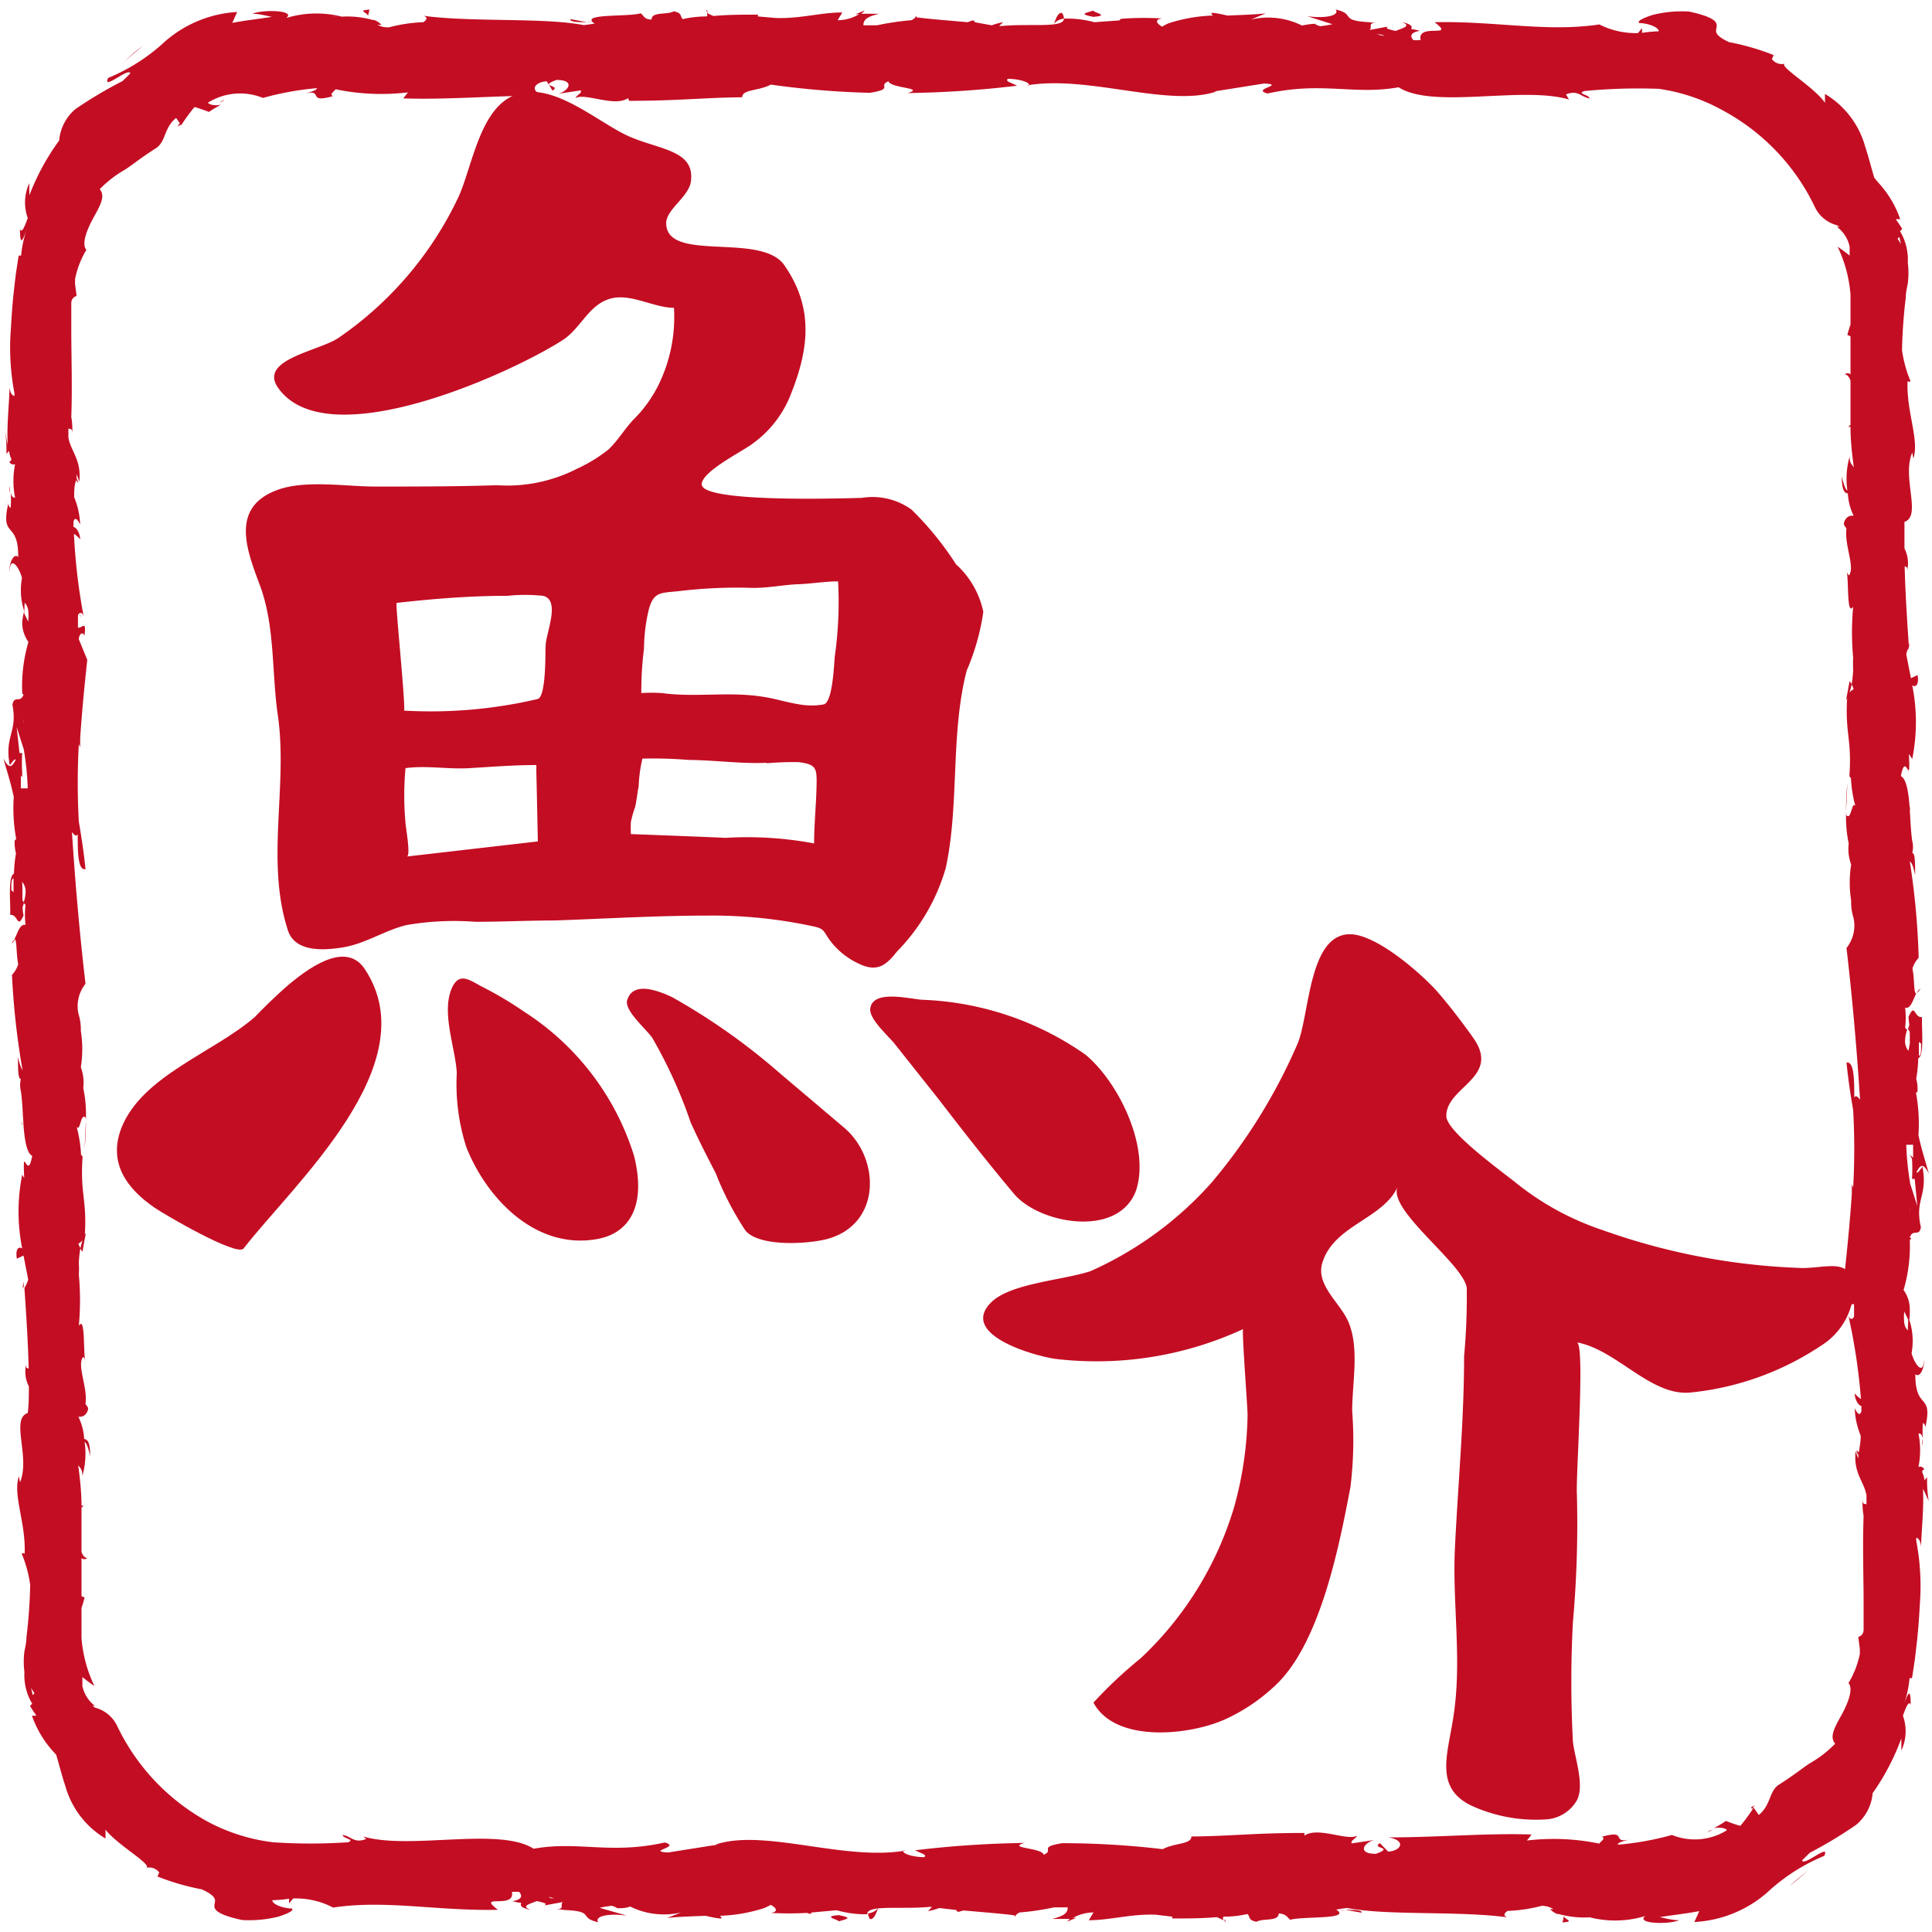 <svg id="レイヤー_1" data-name="レイヤー 1" xmlns="http://www.w3.org/2000/svg" width="87" height="87" viewBox="0 0 87 87"><title>gyokai</title><path d="M60.29,86a1,1,0,0,0,.28.05Z" fill="#c30d23"/><path d="M60.57,86l.74.13C61.36,86,60.93,86,60.57,86Z" fill="#c30d23"/><path d="M48.06,86.53l.41-.17h-.22A.75.75,0,0,0,48.06,86.53Z" fill="#c30d23"/><path d="M39.55,85.92a.69.69,0,0,1-.46.24.47.47,0,0,0,.09.26C39.39,86.44,39.47,86.07,39.55,85.92Z" fill="#c30d23"/><path d="M55.12,86.43a.24.24,0,0,0,.08.13A.17.17,0,0,0,55.12,86.43Z" fill="#c30d23"/><path d="M86.7,64.27v0C86.73,64.54,86.73,64.41,86.7,64.27Z" fill="#c30d23"/><path d="M86.48,44.51a.67.67,0,0,0-.16.2S86.41,44.66,86.48,44.51Z" fill="#c30d23"/><path d="M86,36.7a.75.75,0,0,0,0-.37.15.15,0,0,0,0,.08A.5.5,0,0,1,86,36.7Z" fill="#c30d23"/><path d="M86,36.7l0,.16A.5.5,0,0,0,86,36.7Z" fill="#c30d23"/><path d="M86,28.9c0,.05,0,.1-.07.15l0,.25Z" fill="#c30d23"/><path d="M83.13,36.54l.06-1.27A12.17,12.17,0,0,0,83.13,36.54Z" fill="#c30d23"/><path d="M9.89,4.61a.41.41,0,0,0,.22-.13Z" fill="#c30d23"/><path d="M86.85,67.59a5.81,5.81,0,0,1-.07-1.07l-.12.14a1,1,0,0,0-.1-.36q0-.12.09-.12a.19.19,0,0,0-.26-.12,3.84,3.84,0,0,0,0-1.51c.07,0,.15,0,.2.24a4.08,4.08,0,0,1,0-.68c0-.06.09,0,.11.16.36-1.59-.46-.73-.45-2.39.23.21.43-.38.38-.65,0,.67-.37.32-.55-.29a3.06,3.06,0,0,0-.1-1.5v0A3.22,3.22,0,0,0,86,59l0-.16L86,59a1.49,1.49,0,0,0-.28-.91A7,7,0,0,0,86,55.84a.21.21,0,0,1,.08-.06L86,55.72c.15-.41.41,0,.5-.45-.29-1.28.32-1.39.07-2.73-.15.19-.21.3-.27.25.14-.26.27-.51.56.06-.13-.46-.33-1.08-.47-1.73a7.59,7.59,0,0,0-.11-1.9l.06-.07,0,.11a1.94,1.94,0,0,0-.05-.69,5.84,5.84,0,0,0,.09-.91c.28-.13.15-1.3.17-1.86-.36.05-.31-.69-.61,0,0-.09,0,.11.06.48a1.5,1.5,0,0,0,0,.24l0,0V47l-.06.32a.68.68,0,0,1-.15-.5,1.5,1.5,0,0,1,.09-.44l-.09-.1a3.82,3.82,0,0,0,0-.9c.26.06.35-.36.5-.64-.12,0-.07-.62-.17-1.13a1.21,1.21,0,0,1,.28-.48A33.8,33.8,0,0,0,86,38.79c.08.05.16.19.24.62,0-.54,0-1-.13-1a1.09,1.09,0,0,0,0-.54c-.06-.4-.08-.9-.11-1.38a.08.08,0,0,1,0-.05l0,0c-.05-.71-.14-1.36-.4-1.49.22-1.23.44.7.36-1l.15.23a8.43,8.43,0,0,0,0-3.32c.14.1.32,0,.24-.46l-.3.14-.21-1.08a1.61,1.61,0,0,1,.12-.33c-.08-1.17-.17-2.57-.19-3.64.08.07.13,0,.11.21a1.45,1.45,0,0,0-.12-1c0-.4,0-.8,0-1.2.79-.26-.13-2,.35-3.12l.05.27c.28-.85-.32-2.09-.26-3.49,0,0,.08.07.13,0a5.67,5.67,0,0,1-.38-1.39,23.59,23.59,0,0,1,.17-2.38l0,0a.07.07,0,0,1,0,0c0-.21.05-.42.09-.63a3.66,3.66,0,0,0,0-.93,2.5,2.5,0,0,0-.35-1.42l.1-.1c-.09-.15-.19-.29-.29-.44h.2a4.69,4.69,0,0,0-1-1.66L84.4,8c-.14-.46-.25-.92-.41-1.4a4,4,0,0,0-1.81-2.37l0,.4C81.69,3.91,80.1,3,80.37,2.87a.56.56,0,0,1-.58-.21l.08-.18a10.88,10.88,0,0,0-2-.58c-.71-.33-.6-.49-.57-.68s0-.43-1.24-.7a5.45,5.45,0,0,0-1.63.15c-.45.14-.75.3-.6.37.32,0,.85.16.87.37a6.13,6.13,0,0,0-.76.07v0h0a1.52,1.52,0,0,0,0-.21l-.18.22a3.61,3.61,0,0,1-1.74-.39c-2.36.36-4.68-.16-7.42-.1,1,.76-.8,0-.63.81l-.32,0c-.15-.15-.17-.35.29-.42a2,2,0,0,0-.4-.08c.08-.12,0-.23-.41-.31.47.17,0,.27-.27.39a1.53,1.53,0,0,1-.38-.1c-.07-.05,0-.07,0-.09l-.81.15c.16-.11-.13-.37.37-.3L61.66,1a0,0,0,0,0,0,0C60.26.92,61.08.64,60.15.43c.19.28-.49.41-1.28.3L60,1.09a4.79,4.79,0,0,1-.55.09.8.8,0,0,1-.25-.11l.12,0c-.31,0-.53.05-.69.08a3.43,3.43,0,0,0-2.3-.27L57,.6c-.39.05-1,.07-1.73.1-.91-.21-.74-.1-.65,0a7.21,7.21,0,0,0-2,.35h0a2.64,2.64,0,0,0-.29.15c-.18-.1-.41-.31,0-.37a15,15,0,0,0-1.63,0L50.47.85a.46.46,0,0,1-.07.07L49.28,1A4.61,4.61,0,0,0,47.91.84c0,.44-1.53.21-2.79.33l-.13,0L45.17,1a3,3,0,0,0-.51.14L43.89,1s0-.08-.1-.08L43.57,1c-.77-.07-1.7-.14-2.3-.22l0-.08a.43.43,0,0,1-.23.21,12,12,0,0,0-1.55.23l-.61,0c0-.28.2-.39.7-.52h-.86a1.9,1.9,0,0,1-1,.29l.21-.35c-.95,0-1.91.29-3,.25L34.13.74l0-.08c-.71,0-1.36,0-2,.06a1.38,1.38,0,0,1-.3-.15.2.2,0,0,1,0,.17q-.55,0-1.08.12c-.14-.1,0-.27-.41-.35-.28.17-1,0-1,.37C29,.88,29,.7,28.85.6c-.59.17-2.75,0-2.09.45l.15,0-.09,0a5,5,0,0,1-.54.08c-1.81-.35-5-.12-7.22-.42.21.06.17.18,0,.29a7,7,0,0,0-1.54.23A1,1,0,0,1,17,1.12h.18a.91.91,0,0,0-.33-.22s0,0,0,0h-.06a4.27,4.27,0,0,0-1.4-.15,4.65,4.65,0,0,0-2.5.06c.45-.34-1-.4-1.53-.19.3,0,.59.08.88.14-.64.1-1.21.16-1.78.27l.22-.49A5.41,5.41,0,0,0,7.45,1.85,8.54,8.54,0,0,1,4.87,3.51c-.28.6.91-.48,1-.21-.11.12-.23.23-.35.35A19.14,19.14,0,0,0,3.4,4.91a2.09,2.09,0,0,0-.73,1.35l0,.06A10.6,10.6,0,0,0,1.32,8.8c0-.18,0-.36,0-.55a2.06,2.06,0,0,0-.07,1.57c-.15.41-.27.7-.35.49,0,.82.13.51.31,0a5.19,5.19,0,0,0-.26,1.2l-.11,0-.13.85-.1.87c-.06.59-.09,1.05-.12,1.57a10.86,10.86,0,0,0,.16,2.9v.13c-.08,0-.2-.12-.22-.41,0,.53-.12,1.63-.09,2.43l0,.19-.12-.67a5.81,5.81,0,0,1,.07,1.07l.12-.14a1,1,0,0,0,.1.36q0,.12-.09.12a.19.19,0,0,0,.26.12,3.84,3.84,0,0,0,0,1.51c-.07,0-.15,0-.2-.24a4.08,4.08,0,0,1,0,.68c0,.06-.09-.05-.11-.16-.36,1.59.46.73.45,2.39-.23-.21-.43.38-.38.65,0-.67.37-.32.55.29a3.06,3.06,0,0,0,.1,1.5v0A3.06,3.06,0,0,0,1,28l0,.17L1,28a1.52,1.52,0,0,0,.28.91A7,7,0,0,0,1,31.16L1,31.23l.06.05c-.15.41-.41,0-.5.45C.8,33,.19,33.12.44,34.46c.15-.19.21-.3.27-.25-.14.26-.27.51-.56-.06.13.46.33,1.08.47,1.73a7.59,7.59,0,0,0,.11,1.9l-.06.07,0-.11a1.94,1.94,0,0,0,.05.69,5.84,5.84,0,0,0-.09.91c-.28.13-.15,1.3-.17,1.86.36-.05.31.69.61,0,0,.09-.05-.11-.06-.48a1.5,1.5,0,0,0,0-.24l0,0V40L1,39.71a.68.68,0,0,1,.15.5,1.5,1.5,0,0,1-.09.44l.09.1a3.82,3.82,0,0,0,0,.9c-.26-.06-.35.36-.5.64.12,0,.07.62.17,1.13a1.21,1.21,0,0,1-.28.48,33.8,33.8,0,0,0,.48,4.31C1,48.16.89,48,.81,47.59c0,.54,0,1,.13,1a1.09,1.09,0,0,0,0,.54c.06.4.08.9.11,1.38a.08.08,0,0,1,0,.05l0,0c.05.71.14,1.36.4,1.49-.22,1.23-.44-.7-.36,1L1,52.9a8.43,8.43,0,0,0,0,3.32c-.14-.1-.32,0-.24.46l.3-.14.21,1.08A1.61,1.61,0,0,1,1.1,58c.08,1.17.17,2.57.19,3.64-.08-.07-.13,0-.11-.21a1.45,1.45,0,0,0,.12,1c0,.4,0,.8-.05,1.2-.79.26.13,2-.35,3.12l-.05-.27c-.28.85.32,2.09.26,3.49,0,0-.08-.07-.13,0a5.67,5.67,0,0,1,.38,1.39,23.59,23.59,0,0,1-.17,2.38l0,0a.07.07,0,0,1,0,0c0,.21-.05.42-.09.62a3.71,3.71,0,0,0,0,.94,2.5,2.5,0,0,0,.35,1.42l-.1.1c.09.15.19.29.29.44h-.2a4.69,4.69,0,0,0,1,1.66l.09.1c.14.46.25.92.41,1.4a4,4,0,0,0,1.81,2.37l0-.4c.52.68,2.11,1.57,1.84,1.72a.56.56,0,0,1,.58.21l-.08.18a10.88,10.88,0,0,0,2,.58c.71.33.6.49.57.68s0,.43,1.24.7a5.45,5.45,0,0,0,1.63-.15c.45-.14.75-.3.6-.37-.32,0-.85-.16-.87-.37a6.13,6.13,0,0,0,.76-.07v0h0a1.52,1.52,0,0,0,0,.21l.18-.22A3.61,3.61,0,0,1,15,85.9c2.36-.36,4.68.16,7.42.1-1-.76.8,0,.63-.81l.32,0c.15.15.17.35-.29.42a2,2,0,0,0,.4.08c-.08.12,0,.23.41.31-.47-.17,0-.27.27-.39a1.53,1.53,0,0,1,.38.1c.07,0,0,.07,0,.09l.81-.15c-.16.11.13.37-.37.3l.44.06a0,0,0,0,0,0,0c1.41.06.59.34,1.52.55-.19-.28.49-.41,1.28-.3L27,85.91a4.79,4.79,0,0,1,.55-.09.8.8,0,0,1,.25.11l-.12,0c.31,0,.53,0,.69-.08a3.43,3.43,0,0,0,2.3.27l-.63.25c.39-.05,1-.07,1.73-.1.91.21.74.1.65,0a7.21,7.21,0,0,0,2-.35h0l.29-.14c.18.09.41.3,0,.36a15,15,0,0,0,1.63,0l.15.05a.46.46,0,0,1,.07-.07l1.12-.1a4.61,4.61,0,0,0,1.37.18c0-.44,1.53-.21,2.79-.33l.13,0-.18.19a3,3,0,0,0,.51-.14l.77.09s0,.08.1.08l.22-.06c.77.07,1.7.14,2.3.22l0,.08a.43.43,0,0,1,.23-.21,12,12,0,0,0,1.55-.23l.61,0c0,.28-.2.39-.7.52h.86a1.9,1.9,0,0,1,1-.29l-.21.35c.95,0,1.91-.29,3-.25l.76.09,0,.08c.71,0,1.36,0,2-.06a1.38,1.38,0,0,1,.3.15.2.2,0,0,1,0-.17q.56,0,1.08-.12c.14.1,0,.27.41.35.28-.17,1,0,1-.37.33,0,.39.18.52.28.59-.17,2.75,0,2.09-.45l-.15,0,.09,0a5,5,0,0,1,.54-.08c1.81.35,5,.12,7.22.42-.21-.06-.17-.18,0-.29a7,7,0,0,0,1.54-.23,1,1,0,0,1,.52.15H69.8a.91.91,0,0,0,.33.22s0,0,0,0h.06a4.27,4.27,0,0,0,1.4.15,4.65,4.65,0,0,0,2.5-.06c-.45.34,1,.4,1.53.19-.3,0-.59-.08-.88-.14.64-.1,1.21-.16,1.78-.27l-.22.49a5.41,5.41,0,0,0,3.27-1.32,8.54,8.54,0,0,1,2.58-1.66c.28-.6-.91.48-1,.21.11-.12.23-.23.35-.35a19.14,19.14,0,0,0,2.09-1.26,2.09,2.09,0,0,0,.73-1.35l0-.06a10.6,10.6,0,0,0,1.3-2.48c0,.18,0,.36,0,.55a2.06,2.06,0,0,0,.07-1.57c.15-.41.27-.7.35-.49,0-.82-.13-.51-.31,0a5.09,5.09,0,0,0,.26-1.2l.11,0,.13-.85.1-.87c.06-.59.09-1,.12-1.57a10.86,10.86,0,0,0-.16-2.9v-.13c.08,0,.2.12.22.41,0-.53.12-1.63.09-2.43l0-.19ZM86.51,47c0,.38,0,.5-.1.55,0-.17,0-.38,0-.65l-.05,0A.43.43,0,0,1,86.51,47Zm-86-6.9c0-.38,0-.5.1-.55,0,.17,0,.38,0,.65l.05,0A.43.43,0,0,1,.49,40.05Zm85.4,19.81a.6.6,0,0,1-.16-.34,2.51,2.51,0,0,1,0-.51l.18.37ZM86,54.39a2.09,2.09,0,0,1,0,.26l0,0Zm.1-2.2a7.19,7.19,0,0,1,0,.89.18.18,0,0,0,.12,0l.12,1.23-.32-1a13.3,13.3,0,0,1-.18-1.76h.31c0,.21,0,.41,0,.58L86,52ZM85.61,11l-.16-.25.08-.08C85.56,10.81,85.58,10.92,85.61,11ZM16.49,82.81c-.55.22-.67-.13-1.07-.18.06.18.59.2.25.33a25.31,25.31,0,0,1-3.37,0,8.36,8.36,0,0,1-2.93-.92,9.65,9.65,0,0,1-4.08-4.29,1.53,1.53,0,0,0-1-.85l-.12-.07a.16.16,0,0,1,.12,0,1.54,1.54,0,0,1-.58-.9c0-.12,0-.26,0-.41.17.14.36.28.54.4a6.07,6.07,0,0,1-.58-2.16c0-.35,0-.81,0-1.26V72.4a3.81,3.81,0,0,0,.14-.47.35.35,0,0,1-.14-.06v-.71c0-.33,0-.65,0-1a.19.19,0,0,0,.26,0c-.11,0-.19-.1-.26-.27,0-.68,0-1.35,0-2l.1-.09-.1,0c0-.62-.07-1.23-.15-1.83l0,0c.09.15.19.18.19.49a3.68,3.68,0,0,0,.1-1.53c.14.08.25.64.25.64,0-.62-.11-.75-.27-.77a2.56,2.56,0,0,0-.26-1c.12,0,.28,0,.39-.21s0-.25-.07-.37c.11-.73-.4-1.74-.11-2.11,0,0,.06,0,.09.16-.08-.63,0-2-.28-1.57a12.53,12.53,0,0,0,0-2.3,4.5,4.5,0,0,0,0-.53h0a4.9,4.9,0,0,1,.07-.67A.85.85,0,0,1,3.53,56a.57.57,0,0,0,.19-.15,2.24,2.24,0,0,0-.1.37.75.75,0,0,0,.09.15l.16-.86-.05.09c.1-1.6-.22-1.84-.1-3.51A.35.35,0,0,0,3.65,52a5.82,5.82,0,0,0-.2-1.26c.17.27.18-.71.42-.39A5.74,5.74,0,0,0,3.75,49a2,2,0,0,0-.11-.94h0a5.21,5.21,0,0,0,0-1.63,2.42,2.42,0,0,0-.11-.79,1.62,1.62,0,0,1,.32-1.34c-.28-2.4-.47-4.65-.61-6.83.09.1.17.23.26.1,0,.76,0,1.64.35,1.57-.08-.8-.19-1.49-.3-2.14a31.43,31.43,0,0,1,0-3.5.77.77,0,0,0,.06.15c0-.13,0-.27,0-.4.08-1.22.2-2.43.32-3.54l-.38-.92c0-.21.17-.39.25-.16.11-.76-.12-.31-.29-.37,0-.18,0-.37,0-.55a.2.2,0,0,1,.09-.11v0c.06.33,0,.19,0,0,.06,0,.12,0,.17.17a26.42,26.42,0,0,1-.44-3.73,1.1,1.1,0,0,1,.28.25c0-.24-.15-.54-.3-.56v-.25c.06-.17.15-.16.3.14a3.56,3.56,0,0,0-.27-1.23c0-.27,0-.53.09-.77a.62.62,0,0,0,.09.12c0-.07-.05-.14-.07-.2l0-.19.12.34c.11-1-.4-1.38-.49-2,0-.13,0-.26,0-.4.08.07.18-.06.18.28,0-.28,0-.54-.05-.79.05-1.34,0-2.73,0-4,0-.4,0-.78,0-1.13,0-.16.1-.29.24-.32l-.07-.54,0-.23a4.12,4.12,0,0,1,.51-1.31c-.22-.25,0-.86.3-1.41s.58-1,.3-1.32a5.12,5.12,0,0,1,1.12-.87c.31-.19.62-.47,1.45-1,.42-.32.32-.89.87-1.34l.23.33a7.81,7.81,0,0,1,.6-.82c.22.06.44.14.65.22.17-.12.36-.22.54-.33-.24.07-.57,0-.58-.09a2.73,2.73,0,0,1,2.47-.21,13.18,13.18,0,0,1,2.44-.44c-.05.12-.33.18-.62.25,1-.24.09.46,1.33.11-.18-.09.09-.23.12-.31a10.15,10.15,0,0,0,3.26.14l-.21.27c2,.07,4.21-.13,6.46-.13-.81-.12-.62-.6,0-.64l.26.42c.42-.26-.69-.16.18-.48.84,0,.57.48.09.62l1-.15c.07.13-.17.19-.24.35.42-.26,1.76.42,2.37,0l.05.12c2.25,0,3.26-.14,5.09-.16,0-.36.75-.28,1.29-.57a38.82,38.82,0,0,0,4.46.37c1.13-.18.33-.31.84-.52.08.32,1.7.29.86.53a46.12,46.12,0,0,0,4.93-.33c-.26-.14-.56-.2-.41-.31.45,0,1,.14.95.3l-.12,0c2.76-.49,6.37,1,8.56.27l-.12,0,2.27-.36c1,.06-.62.25.15.45,2.46-.55,3.88.08,5.9-.28,1.57,1,5.56-.07,7.67.55l-.13-.23c.55-.22.67.13,1.07.18-.06-.18-.59-.2-.25-.33A25.31,25.31,0,0,1,74.7,4,8.36,8.36,0,0,1,77.63,5a9.65,9.65,0,0,1,4.08,4.29,1.53,1.53,0,0,0,1,.85l.12.07a.21.21,0,0,1-.12,0,1.49,1.49,0,0,1,.58.89c0,.12,0,.26,0,.41-.17-.14-.36-.28-.54-.4a6.07,6.07,0,0,1,.58,2.16c0,.35,0,.81,0,1.26v.09a3.81,3.81,0,0,0-.14.47.35.35,0,0,1,.14.06v.71c0,.33,0,.65,0,1a.19.19,0,0,0-.26,0c.11,0,.19.1.26.27,0,.68,0,1.35,0,2l-.1.09.1,0c0,.62.07,1.23.15,1.83l0,0c-.09-.15-.19-.18-.19-.49a3.68,3.68,0,0,0-.1,1.53c-.14-.08-.25-.64-.25-.64,0,.62.11.75.27.77a2.56,2.56,0,0,0,.26,1c-.12,0-.28,0-.39.21s0,.25.07.37c-.11.73.4,1.74.11,2.11,0,0-.06-.05-.09-.16.08.63,0,2,.28,1.57a12.53,12.53,0,0,0,0,2.3,4.5,4.5,0,0,0,0,.53h0a4.9,4.9,0,0,1-.07.67.85.85,0,0,1,.09.22.57.57,0,0,0-.19.15,2.24,2.24,0,0,0,.1-.37.75.75,0,0,0-.09-.15l-.16.86.05-.09c-.1,1.6.22,1.84.1,3.51a.35.35,0,0,0,.07.09,5.82,5.82,0,0,0,.2,1.26c-.17-.27-.18.71-.42.39a5.74,5.74,0,0,0,.12,1.3,2,2,0,0,0,.11.94h0a5.21,5.21,0,0,0,0,1.63,2.42,2.42,0,0,0,.11.79,1.62,1.62,0,0,1-.32,1.34c.28,2.4.47,4.65.61,6.83-.09-.1-.17-.23-.26-.1,0-.76,0-1.64-.35-1.57.08.8.19,1.49.3,2.14a31.43,31.43,0,0,1,0,3.5.57.57,0,0,0-.06-.15c0,.13,0,.27,0,.4-.08,1.22-.2,2.43-.32,3.54l.38.92c0,.21-.17.39-.25.16-.11.76.12.31.29.37,0,.18,0,.37,0,.55a.2.2,0,0,1-.09.11v0c-.06-.33-.05-.19,0,0-.06,0-.12,0-.17-.17A26.42,26.42,0,0,1,83.8,63a1.34,1.34,0,0,1-.28-.25c0,.24.15.54.3.56v.25c-.06.17-.15.16-.3-.14a3.56,3.56,0,0,0,.27,1.23c0,.27-.05.53-.09.77a.62.62,0,0,0-.09-.12c0,.07,0,.14.07.2l0,.19-.12-.34c-.11,1,.4,1.38.49,2,0,.13,0,.26,0,.4-.08-.07-.18.06-.18-.28,0,.28,0,.54.05.79-.05,1.34,0,2.73,0,4,0,.4,0,.78,0,1.13,0,.16-.1.29-.24.32l.07.54,0,.23a4.12,4.12,0,0,1-.51,1.31c.22.25,0,.86-.3,1.41s-.58,1-.3,1.32a5.12,5.12,0,0,1-1.12.87c-.31.19-.62.47-1.45,1-.42.32-.32.89-.87,1.34l-.23-.33a7.81,7.81,0,0,1-.6.82c-.22-.06-.44-.14-.65-.22-.17.12-.36.22-.54.33.24-.07.57,0,.58.09a2.73,2.73,0,0,1-2.47.21,13.18,13.18,0,0,1-2.44.44c0-.12.33-.18.62-.25-1,.24-.09-.46-1.33-.11.18.09-.09.23-.12.31a10.15,10.15,0,0,0-3.26-.14l.21-.27c-2-.07-4.21.13-6.46.13.81.12.62.6,0,.64L62.14,83c-.42.26.69.16-.18.48-.84,0-.57-.48-.09-.62l-1,.15c-.07-.13.17-.19.24-.35-.42.26-1.76-.42-2.37,0l0-.12c-2.25,0-3.26.14-5.09.16,0,.36-.75.28-1.29.57A38.82,38.82,0,0,0,47.84,83c-1.13.18-.33.31-.84.52-.08-.32-1.7-.29-.86-.53a46.12,46.12,0,0,0-4.93.33c.26.14.56.2.41.31-.45,0-1-.14-.95-.3l.12,0c-2.76.49-6.37-1-8.56-.27l.12,0-2.27.36c-1-.06.62-.25-.15-.45-2.46.55-3.88-.08-5.9.28-1.57-1-5.56.07-7.67-.55ZM62.34,1.62,62,1.55l.15,0A.39.39,0,0,1,62.34,1.62ZM15.23.74H15S14.92.73,15.23.74ZM1.05,32.61a2.09,2.09,0,0,1,0-.26l0,0Zm.06-5.47a.6.6,0,0,1,.16.34,2.51,2.51,0,0,1,0,.51l-.18-.37ZM1,34.81a7.19,7.19,0,0,1,0-.89.18.18,0,0,0-.12,0L.75,32.74l.32,1a13.3,13.3,0,0,1,.18,1.76H.94c0-.21,0-.41,0-.58L1,35ZM1.39,76l.16.25a.6.6,0,0,1-.08.08C1.44,76.19,1.42,76.08,1.39,76Zm23.27,9.41.3.07-.15,0A.39.39,0,0,1,24.66,85.38Zm47.11.88H72S72.08,86.27,71.77,86.26Z" fill="#c30d23"/><path d="M1,33.92Z" fill="#c30d23"/><path d="M86.56,64.79a1.58,1.58,0,0,0,0,.32C86.58,65,86.57,64.87,86.56,64.79Z" fill="#c30d23"/><path d="M83.15,25.75l0-.18A1.35,1.35,0,0,0,83.15,25.75Z" fill="#c30d23"/><path d="M13.48,4.15l-.13,0Z" fill="#c30d23"/><path d="M13.6,4.12l-.1,0Z" fill="#c30d23"/><path d="M13.5,4.15h0Z" fill="#c30d23"/><path d="M1,40.72a.61.61,0,0,1,0,.15.83.83,0,0,0,.08-.22L1,40.52Z" fill="#c30d23"/><path d="M60.18,85.91h0Z" fill="#c30d23"/><path d="M60.29,86l-.09,0,0,0Z" fill="#c30d23"/><polygon points="8.15 5.61 8.1 5.54 7.99 5.7 8.15 5.61" fill="#c30d23"/><polygon points="83.12 36.68 83.13 36.68 83.13 36.54 83.12 36.68" fill="#c30d23"/><path d="M37.77,86.24c-.79.06,0,.2,0,.28C38.23,86.39,38.35,86.36,37.77,86.24Z" fill="#c30d23"/><path d="M70.44,86.24l-.08.33C71,86.52,70.36,86.44,70.44,86.24Z" fill="#c30d23"/><path d="M80.58,84.93a8.83,8.83,0,0,0,.87-.75c-.21.2-.43.37-.64.55Z" fill="#c30d23"/><path d="M26.71,1A1,1,0,0,0,26.43,1Z" fill="#c30d23"/><path d="M26.43,1,25.69.86C25.64,1,26.07,1,26.43,1Z" fill="#c30d23"/><path d="M38.94.47l-.41.17h.22A.75.75,0,0,0,38.94.47Z" fill="#c30d23"/><path d="M47.45,1.08a.69.69,0,0,1,.46-.24.47.47,0,0,0-.09-.26C47.61.56,47.53.93,47.45,1.08Z" fill="#c30d23"/><path d="M31.88.57A.24.24,0,0,0,31.8.44.19.19,0,0,0,31.88.57Z" fill="#c30d23"/><path d="M.3,22.73v0C.27,22.46.27,22.59.3,22.73Z" fill="#c30d23"/><path d="M.52,42.49a.67.67,0,0,0,.16-.2S.59,42.34.52,42.49Z" fill="#c30d23"/><path d="M1,50.3a.75.75,0,0,0,0,.37.15.15,0,0,0,0-.08A.5.5,0,0,1,1,50.3Z" fill="#c30d23"/><path d="M1,50.3l0-.16A.5.5,0,0,0,1,50.3Z" fill="#c30d23"/><path d="M1,58.1c0-.05,0-.1.07-.15l0-.25Z" fill="#c30d23"/><path d="M3.87,50.46l-.06,1.27A12.17,12.17,0,0,0,3.87,50.46Z" fill="#c30d23"/><path d="M77.11,82.39a.41.41,0,0,0-.22.13Z" fill="#c30d23"/><path d="M73.4,82.88l.1,0Z" fill="#c30d23"/><path d="M73.52,82.85l.13,0Z" fill="#c30d23"/><path d="M73.5,82.85h0Z" fill="#c30d23"/><path d="M86,53.08Z" fill="#c30d23"/><path d="M3.85,61.25q0,.11,0,.18A1.35,1.35,0,0,0,3.85,61.25Z" fill="#c30d23"/><path d="M.44,22.21a1.66,1.66,0,0,0,0-.32C.42,22,.43,22.13.44,22.21Z" fill="#c30d23"/><path d="M86,46.28a.61.61,0,0,1,0-.15.83.83,0,0,0-.08.22l.11.13Z" fill="#c30d23"/><path d="M26.82,1.09h0Z" fill="#c30d23"/><path d="M26.71,1l.09,0,0,0Z" fill="#c30d23"/><polygon points="78.85 81.39 78.9 81.46 79.01 81.3 78.85 81.39" fill="#c30d23"/><polygon points="3.88 50.32 3.87 50.32 3.87 50.46 3.88 50.32" fill="#c30d23"/><path d="M49.23.76c.79-.06,0-.2,0-.28C48.77.61,48.65.64,49.23.76Z" fill="#c30d23"/><path d="M16.56.76l.08-.33C16,.48,16.64.56,16.56.76Z" fill="#c30d23"/><path d="M6.42,2.07a8.83,8.83,0,0,0-.87.75c.21-.2.43-.37.64-.55Z" fill="#c30d23"/><path d="M38.79,43.45l-.15-.07a3.43,3.43,0,0,1-1.18-.92c-.46-.58-.24-.63-1-.78a21.55,21.55,0,0,0-4.6-.45c-2.27,0-4.59.14-6.88.22-1.19,0-2.38.06-3.57.06a12.53,12.53,0,0,0-3.12.15c-1,.25-1.82.83-2.84,1s-2.19.17-2.49-.78c-1-3.1,0-6.43-.44-9.61-.29-1.91-.12-4-.8-5.87-.59-1.58-1.37-3.5.7-4.31,1.29-.51,3.16-.17,4.53-.18,1.81,0,3.62,0,5.43-.06a6.89,6.89,0,0,0,3.6-.74,6.84,6.84,0,0,0,1.42-.87c.43-.4.74-.95,1.15-1.37a5.85,5.85,0,0,0,1.08-1.49,6.93,6.93,0,0,0,.72-3.52c-1,0-2.11-.78-3.09-.33-.8.35-1.18,1.3-1.9,1.77-2.21,1.44-10.62,5.33-12.84,2.16-.89-1.28,1.86-1.65,2.73-2.25a15.91,15.91,0,0,0,5.4-6.35c.59-1.31.92-3.69,2.28-4.46,1.74-1,3.94,1.12,5.46,1.77,1.36.57,2.85.62,2.73,1.92C31.09,8.82,30.07,9.35,30,10c-.07,1.87,4.24.43,5.31,1.93,1.4,2,1.09,3.92.23,6A4.94,4.94,0,0,1,33.86,20c-.42.32-2.27,1.24-2.26,1.81,0,.84,6.36.63,7.21.61a3,3,0,0,1,2.24.53,14.11,14.11,0,0,1,2,2.46,4,4,0,0,1,1.23,2.14,10.32,10.32,0,0,1-.75,2.65c-.74,2.89-.32,6-.94,8.88a8.86,8.86,0,0,1-2.2,3.77C39.93,43.44,39.54,43.76,38.79,43.45ZM36,31.72a3.1,3.1,0,0,0,1.09,0c.41-.08.47-1.85.5-2.15a17.5,17.5,0,0,0,.15-3.39c-.59,0-1.23.11-1.83.13s-1.42.19-2.15.16a21.65,21.65,0,0,0-3.11.14c-.87.1-1.2,0-1.43.82A7.8,7.8,0,0,0,29,29.21a14.91,14.91,0,0,0-.12,2,7.24,7.24,0,0,1,.93,0c1.55.21,3.07-.09,4.63.18C34.9,31.46,35.43,31.63,36,31.72ZM18.2,32a21.08,21.08,0,0,0,6-.52c.4-.07.35-2.08.37-2.38,0-.57.7-2.08-.12-2.27a7.72,7.72,0,0,0-1.59,0c-1.66,0-3.33.13-5,.32C17.8,27.22,18.25,31.54,18.2,32Zm16.32,2.35c-1.17.05-2.33-.12-3.51-.13a20.56,20.56,0,0,0-2.08-.06,6.28,6.28,0,0,0-.17,1.24c-.06.31-.09.64-.16.94a5.12,5.12,0,0,0-.19.67,4.93,4.93,0,0,0,0,.55s4,.15,4.25.17a16.35,16.35,0,0,1,4,.25c0-.85.09-1.7.11-2.55s0-1-.8-1.11A14.09,14.09,0,0,0,34.52,34.37Zm-10.37.3a1,1,0,0,0,0-.2c-1,0-2,.08-3,.14s-1.92-.13-2.89,0a13.61,13.61,0,0,0,0,2.47c0,.14.25,1.49.06,1.51l5.9-.68S24.17,35.41,24.15,34.67Z" fill="#c30d23" fill-rule="evenodd"/><path d="M13,44.34c1.19-1,2.65-1.86,3.42-.71,2.87,4.28-3.24,9.73-5.45,12.59-.3.39-3.66-1.59-4-1.83-1.24-.85-2.11-2-1.51-3.58.92-2.36,4.15-3.4,6-5C11.74,45.52,12.34,44.91,13,44.34Z" fill="#c30d23" fill-rule="evenodd"/><path d="M30.28,44.91a28.82,28.82,0,0,1,4.85,3.43L38,50.77c1.68,1.41,1.7,4.48-.9,5.06-.94.2-2.9.29-3.52-.4a13.61,13.61,0,0,1-1.35-2.6c-.39-.75-.78-1.51-1.13-2.29a21.42,21.42,0,0,0-1.73-3.81c-.27-.39-1.25-1.21-1.13-1.68C28.45,44.32,29.27,44.43,30.28,44.91Z" fill="#c30d23" fill-rule="evenodd"/><path d="M26.92,55.79c-2.78.52-5-1.81-5.92-4.13a9.26,9.26,0,0,1-.43-3.34c-.06-1.14-.71-2.72-.22-3.83.35-.77.83-.32,1.47,0a16.49,16.49,0,0,1,1.8,1.08,11.91,11.91,0,0,1,4.93,6.47C29.14,54.4,28.26,55.54,26.92,55.79Z" fill="#c30d23" fill-rule="evenodd"/><path d="M50.66,54.37a1.91,1.91,0,0,0,.53-.87c.56-1.94-.84-4.78-2.3-6a13.65,13.65,0,0,0-7.38-2.48c-.65-.06-2.2-.45-2.32.39-.07.48.84,1.26,1.11,1.61l2,2.52c1.08,1.41,2.18,2.81,3.32,4.17C46.58,54.92,49.4,55.57,50.66,54.37Z" fill="#c30d23" fill-rule="evenodd"/><path d="M69.61,81.93a7,7,0,0,1-3.33-.61c-1.73-.82-1.07-2.35-.82-4.09.38-2.54-.07-5.06.06-7.59.14-2.86.41-5.71.41-8.57A29.54,29.54,0,0,0,66.05,58c-.13-1.08-3.59-3.52-3.11-4.56-.67,1.47-2.9,1.73-3.4,3.45-.29,1,.84,1.8,1.19,2.66.49,1.19.16,2.7.16,4a17,17,0,0,1-.08,3.42c-.5,2.63-1.37,7.14-3.46,9a8.24,8.24,0,0,1-2.11,1.42c-1.56.74-5,1.15-6-.72a20,20,0,0,1,2.13-2,15.34,15.34,0,0,0,4.2-6.79,16.28,16.28,0,0,0,.61-4.16c0-.36-.27-3.84-.2-3.87a15.72,15.72,0,0,1-8.47,1.34c-1-.15-4.32-1.1-2.88-2.54.87-.87,3.26-1,4.48-1.41a16,16,0,0,0,5.46-4,25.07,25.07,0,0,0,3.83-6.17c.58-1.24.49-5,2.39-5,1.18,0,3.18,1.74,3.93,2.58.57.66,1.11,1.36,1.63,2.1,1.25,1.78-1.24,2.19-1.22,3.51,0,.7,2.51,2.5,3.13,3a12.5,12.5,0,0,0,3.9,2.13,29.46,29.46,0,0,0,9,1.71c1.16,0,2.22-.5,2.32.93A3.13,3.13,0,0,1,82,60.6a12.9,12.9,0,0,1-5.81,2.1c-1.83.23-3.36-1.92-5.18-2.25.38.07-.06,6.13,0,6.86a50.18,50.18,0,0,1-.18,5.74,50.63,50.63,0,0,0,0,5.37c.07.7.53,1.93.19,2.63A1.72,1.72,0,0,1,69.61,81.93Z" fill="#c30d23" fill-rule="evenodd"/></svg>